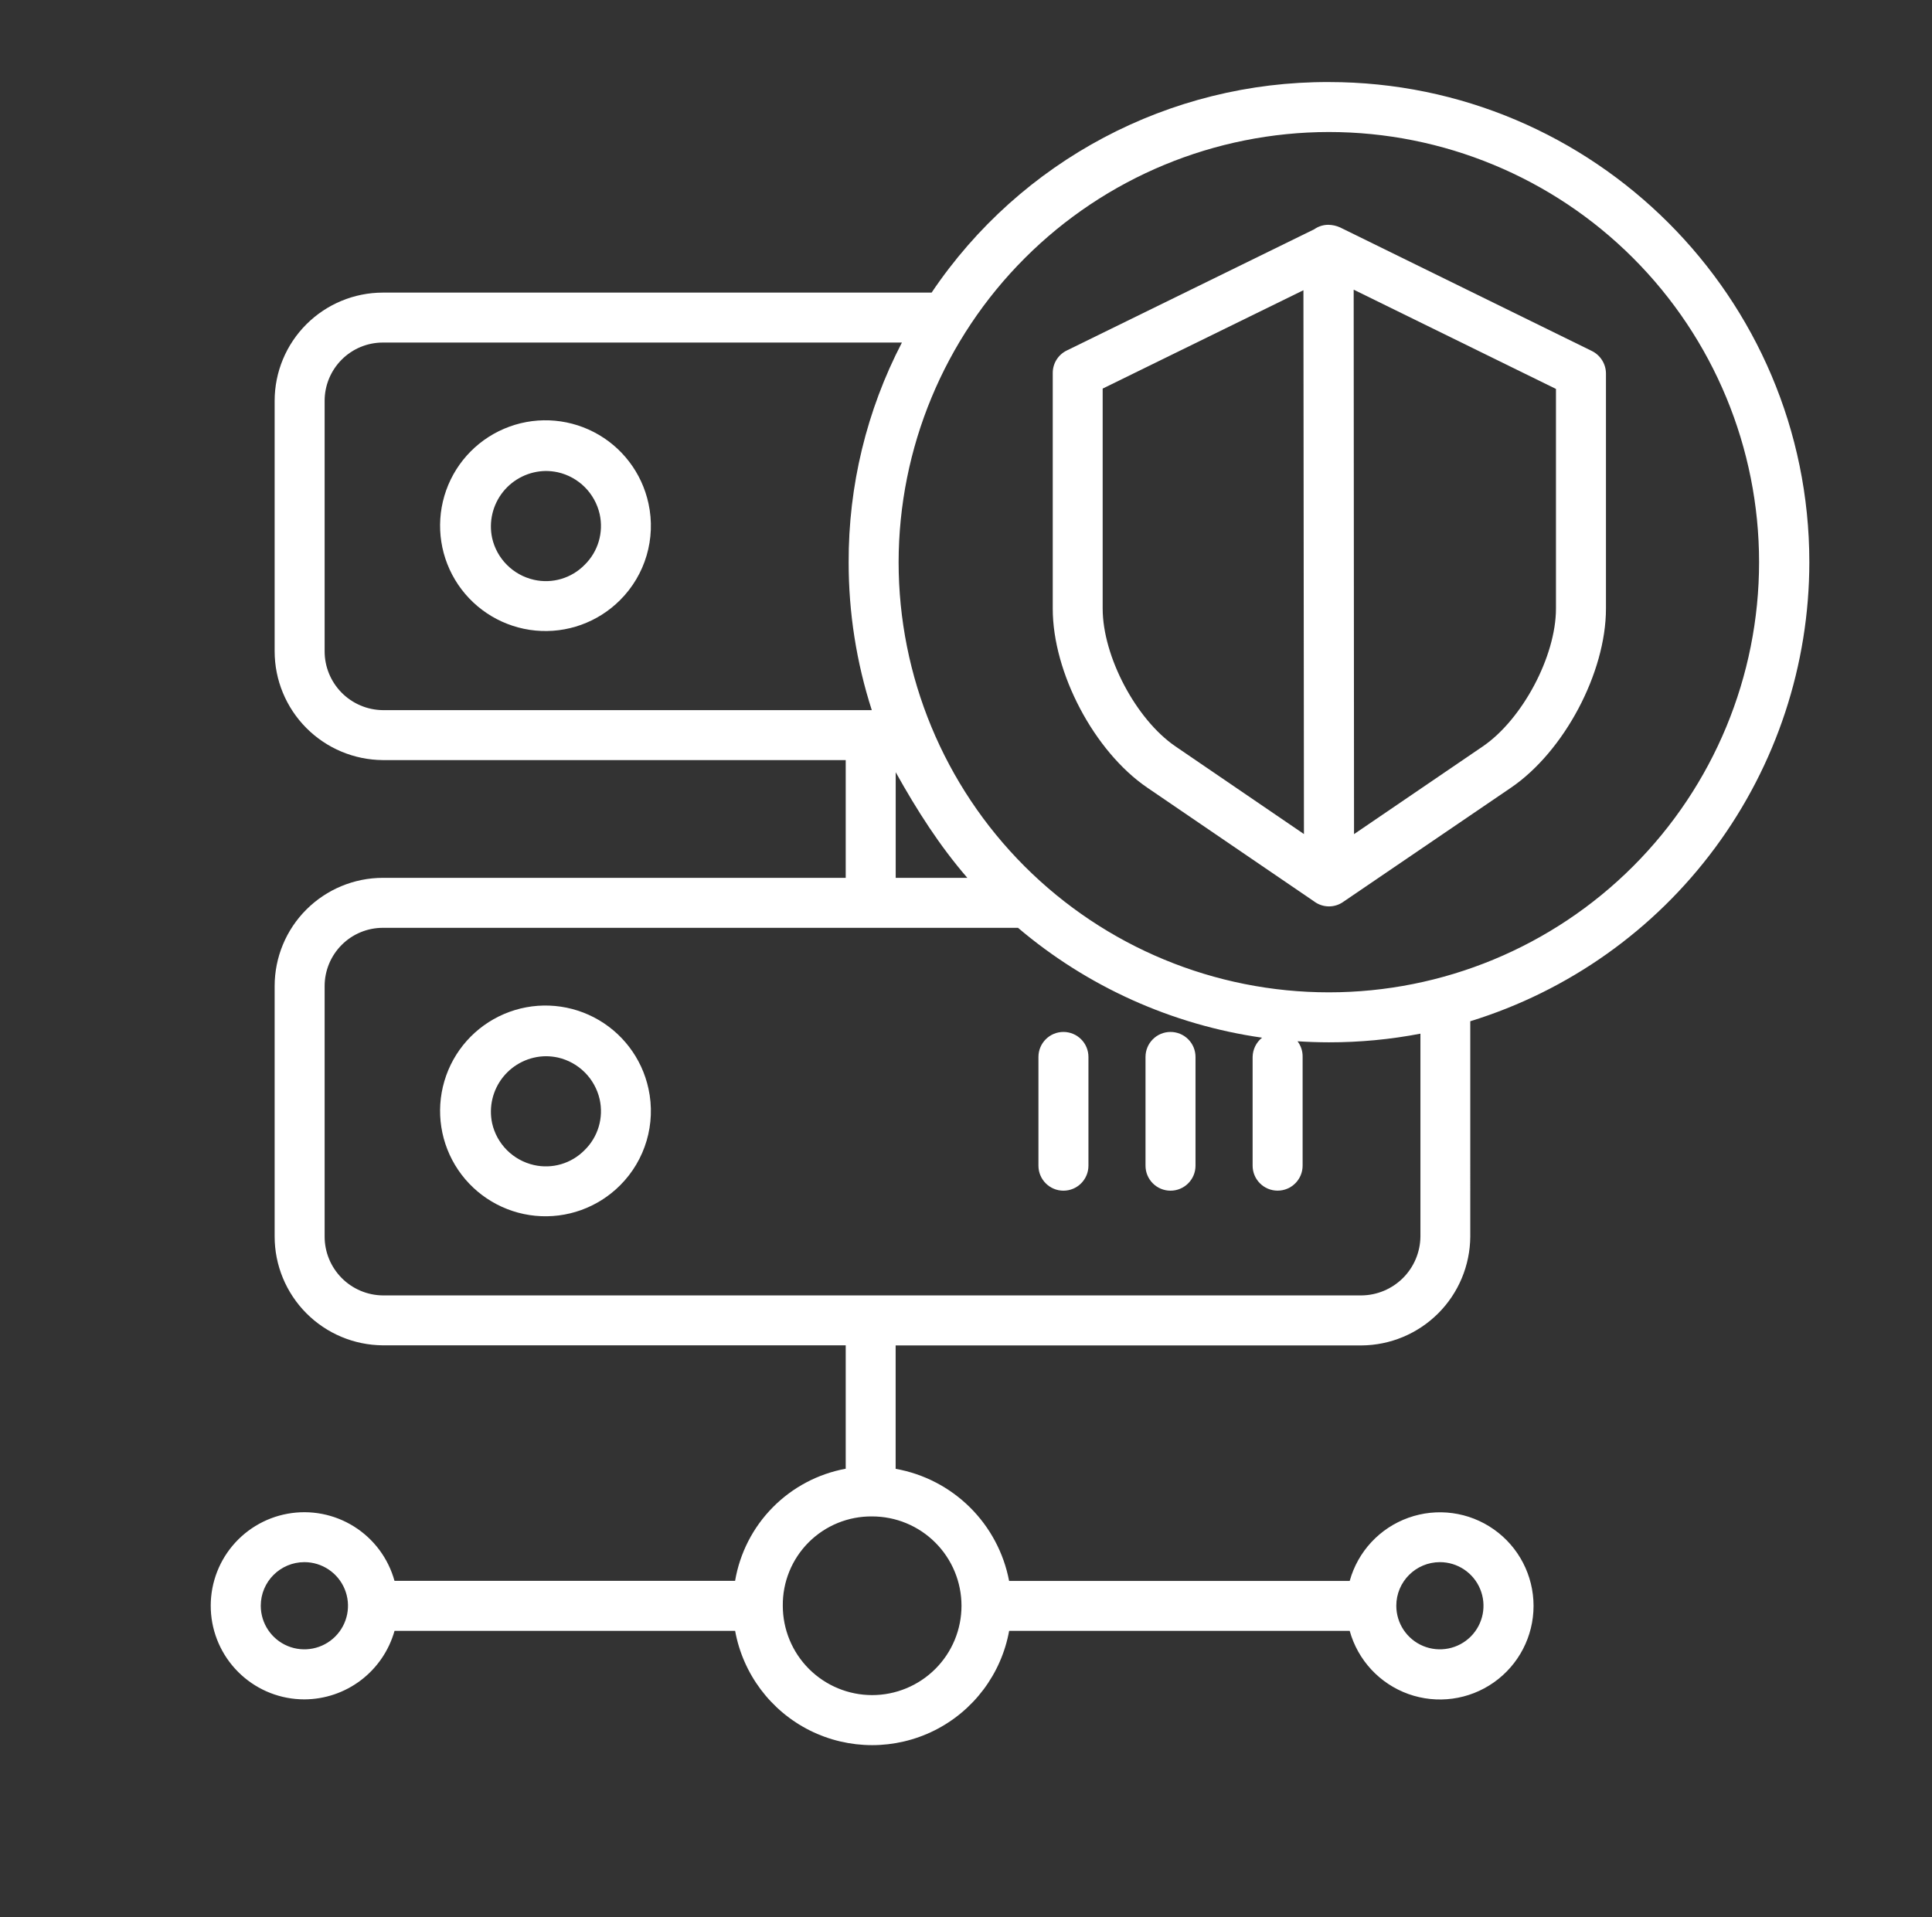<?xml version="1.0" encoding="UTF-8"?>
<!-- Generator: Adobe Illustrator 27.2.0, SVG Export Plug-In . SVG Version: 6.00 Build 0)  -->
<svg xmlns="http://www.w3.org/2000/svg" xmlns:xlink="http://www.w3.org/1999/xlink" version="1.1" id="Capa_1" x="0px" y="0px" viewBox="0 0 592.04 587.56" style="enable-background:new 0 0 592.04 587.56;" xml:space="preserve">
<rect x="0" y="0" width="592.04" height="587.56" fill="#333333" stroke="none"/>
<style type="text/css">
	.st0{fill:#FFFFFF;}
</style>
<path class="st0" d="M198.72,154.31c-2.03-9.42-8.17-17.45-16.73-21.88c-8.56-4.43-18.66-4.81-27.52-1.02  c-8.87,3.79-15.58,11.33-18.3,20.58c-2.72,9.25-1.17,19.23,4.23,27.21c5.4,7.98,14.09,13.14,23.68,14.06  c9.6,0.92,19.1-2.5,25.92-9.32C197.77,176.2,201.06,165.03,198.72,154.31L198.72,154.31z M179.16,173.11  c-4.04,4.13-9.93,5.87-15.55,4.59c-3.12-0.71-5.99-2.29-8.25-4.55c-2.27-2.27-3.85-5.13-4.55-8.25c-1.07-4.99,0.17-10.19,3.35-14.17  c3.19-3.98,8-6.32,13.09-6.38c1.24,0,2.48,0.14,3.7,0.4c3.13,0.71,5.99,2.29,8.25,4.55c2.27,2.27,3.85,5.13,4.56,8.25  C185.02,163.19,183.28,169.08,179.16,173.11L179.16,173.11z"></path>
<path class="st0" d="M358.69,316.28c-4.23,0-7.66,3.43-7.66,7.66v33.33c0,4.23,3.43,7.66,7.66,7.66s7.66-3.43,7.66-7.66v-33.33  c0-2.03-0.8-3.98-2.24-5.41C362.67,317.08,360.72,316.28,358.69,316.28L358.69,316.28z"></path>
<path class="st0" d="M198.72,333.68c-2.03-9.42-8.17-17.45-16.73-21.88c-8.56-4.43-18.66-4.81-27.52-1.02  c-8.87,3.79-15.58,11.33-18.3,20.58c-2.72,9.25-1.17,19.23,4.23,27.21c5.4,7.98,14.09,13.14,23.68,14.06  c9.6,0.92,19.1-2.5,25.92-9.32C197.77,355.57,201.06,344.4,198.72,333.68L198.72,333.68z M179.16,352.48  c-4.04,4.13-9.93,5.87-15.55,4.59c-3.12-0.71-5.99-2.29-8.25-4.55c-2.27-2.27-3.85-5.13-4.55-8.25c-1.07-4.99,0.17-10.19,3.35-14.17  c3.19-3.98,8-6.32,13.09-6.38c1.24,0,2.48,0.14,3.7,0.4c3.13,0.71,5.99,2.29,8.25,4.55c2.27,2.27,3.85,5.13,4.56,8.25  C185.02,342.56,183.28,348.45,179.16,352.48L179.16,352.48z"></path>
<path class="st0" d="M325.88,316.28c-4.23,0-7.66,3.43-7.66,7.66v33.33c0,4.23,3.43,7.66,7.66,7.66s7.66-3.43,7.66-7.66v-33.33  c0-2.03-0.8-3.98-2.24-5.41C329.86,317.08,327.91,316.28,325.88,316.28L325.88,316.28z"></path>
<path class="st0" d="M93.26,520.84c6.27-0.02,12.35-2.08,17.34-5.87c4.98-3.79,8.6-9.1,10.3-15.13h104.37  c2.41,13.21,10.89,24.52,22.9,30.53c12.02,6,26.15,6,38.17,0c12.01-6,20.5-17.32,22.9-30.53H413.6c2.49,8.99,9.2,16.21,17.99,19.36  c8.79,3.14,18.55,1.82,26.18-3.56c7.63-5.37,12.17-14.12,12.17-23.45s-4.54-18.08-12.17-23.45c-7.63-5.38-17.39-6.7-26.18-3.56  c-8.79,3.14-15.5,10.36-17.99,19.36H309.23c-1.63-8.57-5.83-16.45-12.04-22.59c-6.21-6.13-14.13-10.24-22.73-11.77v-37.82h142.71  c8.84-0.05,17.29-3.58,23.54-9.82c6.25-6.24,9.78-14.7,9.84-23.54V313c30.08-9.27,56.4-27.94,75.09-53.26s28.8-55.96,28.81-87.44  c0-81.14-66.07-147.15-147.21-147.15c-48.82-0.19-94.51,24.03-121.76,64.53H117.31c-8.79,0.01-17.21,3.51-23.43,9.72  s-9.71,14.64-9.72,23.43v76.77c0,8.81,3.49,17.26,9.7,23.51c6.21,6.25,14.64,9.79,23.45,9.85h141.85v36.09H117.31  c-8.79,0.01-17.21,3.51-23.43,9.72s-9.71,14.64-9.72,23.43v76.77c0,8.81,3.49,17.26,9.7,23.51c6.21,6.25,14.64,9.79,23.45,9.85  h141.85v37.82c-8.49,1.56-16.3,5.7-22.36,11.84c-6.07,6.14-10.09,14.01-11.54,22.52H120.89c-1.91-6.9-6.33-12.84-12.39-16.64  c-6.06-3.81-13.33-5.21-20.38-3.93c-7.04,1.28-13.35,5.15-17.69,10.84c-4.34,5.7-6.38,12.81-5.74,19.94s3.93,13.76,9.21,18.59  C79.2,518.17,86.1,520.84,93.26,520.84L93.26,520.84z M407.21,40.46c34.96,0,68.5,13.89,93.22,38.61  c24.73,24.73,38.62,58.26,38.62,93.23c0,34.96-13.89,68.5-38.61,93.22c-24.73,24.73-58.26,38.62-93.23,38.62  s-68.5-13.89-93.23-38.62c-24.72-24.72-38.61-58.26-38.61-93.22c0.04-34.95,13.94-68.46,38.66-93.18  C338.74,54.4,372.25,40.5,407.21,40.46L407.21,40.46z M99.48,199.6v-76.77c0-4.73,1.89-9.26,5.23-12.61  c3.34-3.35,7.88-5.23,12.6-5.23h159.07c-10.81,20.82-16.41,43.95-16.32,67.41c-0.01,15.36,2.38,30.62,7.09,45.25H117.31  c-4.75-0.05-9.29-1.98-12.63-5.36C101.35,208.91,99.47,204.35,99.48,199.6L99.48,199.6z M274.48,236.68  c6.56,11.75,13.44,22.53,21.96,32.38h-21.96V236.68z M99.48,378.98v-76.77c0-4.73,1.89-9.26,5.23-12.61  c3.34-3.35,7.88-5.23,12.6-5.23h194.65c21.26,18.05,47.18,29.72,74.78,33.67c-1.79,1.44-2.84,3.59-2.89,5.89v33.33  c0,4.23,3.43,7.66,7.66,7.66s7.66-3.43,7.66-7.66v-33.33c0.04-1.73-0.51-3.42-1.56-4.79c3.14,0.2,6.47,0.32,9.66,0.32  c9.39,0.01,18.77-0.88,28-2.65v62.18c-0.05,4.77-1.97,9.34-5.35,12.71s-7.95,5.29-12.72,5.33H117.31  c-4.75-0.05-9.29-1.98-12.63-5.36C101.35,388.29,99.47,383.73,99.48,378.98L99.48,378.98z M441.24,478.78  c5.4,0,10.28,3.26,12.34,8.25c2.07,4.99,0.93,10.74-2.89,14.56c-3.82,3.82-9.57,4.96-14.56,2.9c-5-2.07-8.25-6.94-8.25-12.35  C427.88,484.77,433.86,478.79,441.24,478.78L441.24,478.78z M267.26,464.77c7.26,0,14.22,2.88,19.36,8.02  c5.13,5.13,8.02,12.1,8.02,19.36c0,7.26-2.88,14.23-8.02,19.36c-5.14,5.13-12.1,8.02-19.36,8.02s-14.22-2.89-19.36-8.02  c-5.13-5.13-8.02-12.1-8.02-19.36c-0.08-7.29,2.78-14.29,7.93-19.45C252.97,467.55,259.97,464.69,267.26,464.77L267.26,464.77z   M93.27,478.78c5.41,0,10.28,3.26,12.35,8.25c2.07,4.99,0.93,10.74-2.9,14.56c-3.82,3.82-9.57,4.96-14.56,2.9  c-4.99-2.07-8.25-6.94-8.25-12.35C79.91,484.77,85.89,478.79,93.27,478.78L93.27,478.78z"></path>
<path class="st0" d="M351.59,241.42l51.08,34.84v0c1.32,1,2.93,1.54,4.58,1.54h0.01c1.56,0,3.08-0.48,4.35-1.38l51.41-35  c16.28-11.1,29.11-35.21,29.11-54.91v-72.09c-0.04-2.93-1.73-5.59-4.37-6.87l-77.09-37.84c-1.14-0.52-2.38-0.79-3.62-0.81h-0.01  c-1.54,0-3.05,0.48-4.31,1.37l-75.86,37.17c-2.62,1.29-4.28,3.96-4.27,6.88v72.2C322.59,206.21,335.32,230.33,351.59,241.42  L351.59,241.42z M476.81,186.52c0,14.65-10.32,33.99-22.43,42.25l-39.45,26.88l-0.11-166.87l61.99,30.42L476.81,186.52z   M337.9,119.1l61.52-30.15l0.16,166.68l-39.36-26.86c-12.11-8.26-22.32-27.6-22.32-42.25L337.9,119.1z"></path>
</svg>
